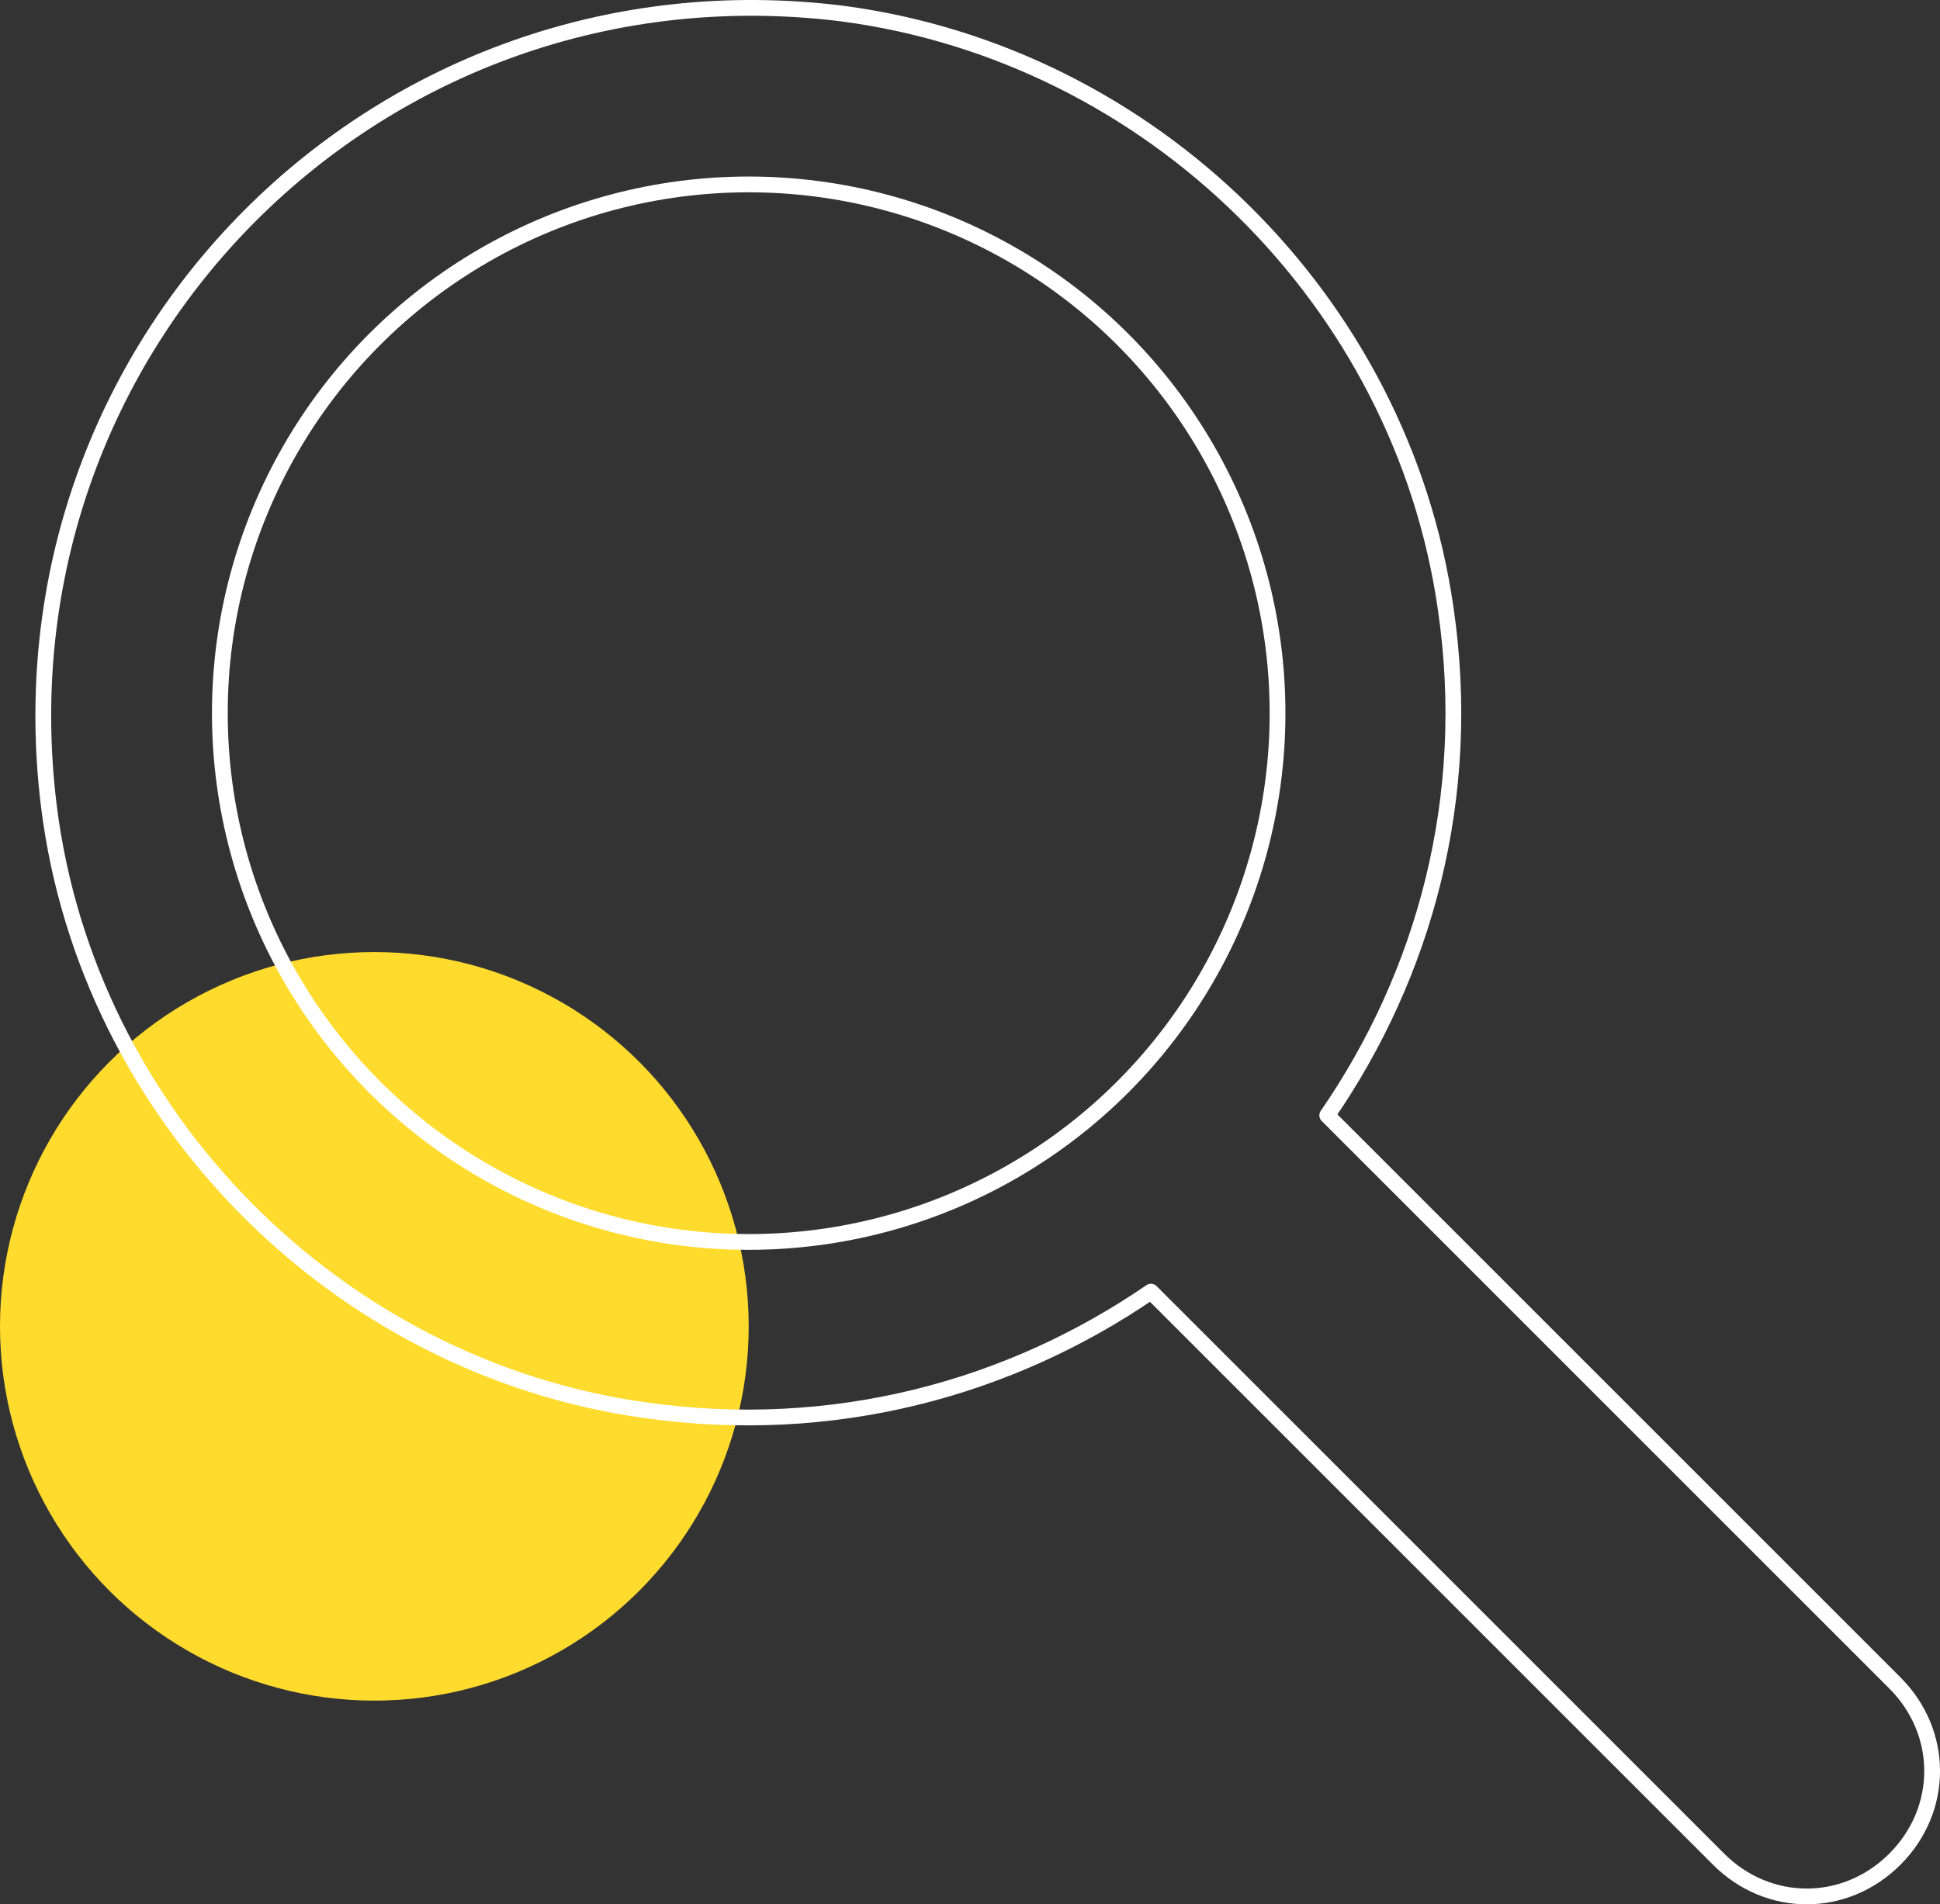 <?xml version="1.0" encoding="utf-8"?>
<!-- Generator: Adobe Illustrator 25.2.0, SVG Export Plug-In . SVG Version: 6.00 Build 0)  -->
<svg version="1.1" id="Layer_1" xmlns="http://www.w3.org/2000/svg" xmlns:xlink="http://www.w3.org/1999/xlink" x="0px" y="0px"
	 viewBox="0 0 285.03 279.83" style="enable-background:new 0 0 285.03 279.83;" xml:space="preserve">
<rect x="0" y="0" width="285.03" height="279.83" fill="#333333" stroke="none"/>
<style type="text/css">
	.st0{fill:#FFDB2D;}
	.st1{fill:none;stroke:#FFFFFF;stroke-width:2.317;stroke-linecap:round;stroke-linejoin:round;stroke-miterlimit:10;}
</style>
<circle class="st0" cx="55" cy="194.9" r="55"/>
<g>
	<g>
		<circle class="st1" cx="110" cy="104.8" r="77.7"/>
		<path class="st1" d="M278.4,247.3L195,163.9c14.2-20.6,21.5-46.6,17.4-74.5C205.9,44.1,169.1,8,123.8,2
			C55.8-6.5-1.3,50.6,7.2,118.6c5.7,45.3,42.1,82.2,87.4,88.6c27.9,4,53.8-3.2,74.5-17.4l83.4,83.4c7.3,7.3,18.6,7.3,25.9,0l0,0
			C285.7,265.9,285.7,254.6,278.4,247.3z"/>
	</g>
</g>
</svg>

